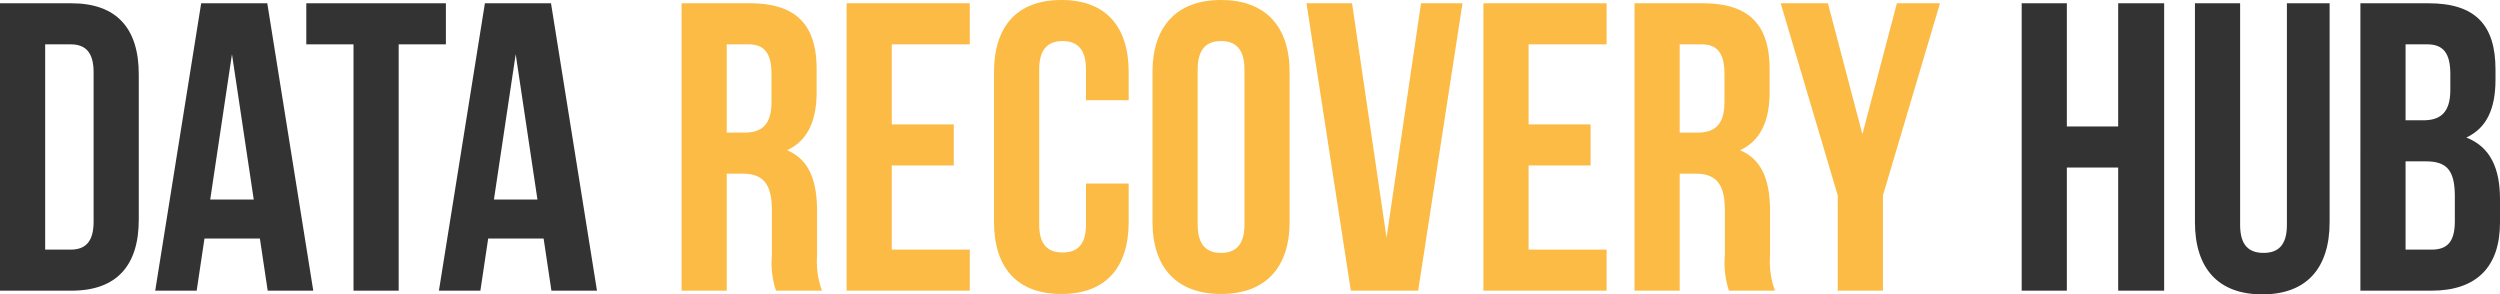 <svg xmlns="http://www.w3.org/2000/svg" viewBox="0 0 185.269 21.815">
  <defs>
    <style>
      .a {
        fill: #333;
      }

      .b {
        fill: #fbbb44;
      }
    </style>
  </defs>
  <g>
    <path class="a" d="M0,.243H5.294c3.347,0,4.99,1.856,4.99,5.264v10.771c0,3.408-1.643,5.264-4.99,5.264H0ZM3.347,3.286V18.499H5.233c1.065,0,1.704-.548,1.704-2.069V5.355c0-1.522-.639-2.069-1.704-2.069Z"/>
    <path class="a" d="M23.216,21.541H19.838L19.26,17.677H15.153l-.578,3.864H11.502L14.909.243h4.899Zm-7.637-6.754h3.225L17.191,4.016Z"/>
    <path class="a" d="M22.699.243H33.044V3.286h-3.499V21.541H26.198V3.286h-3.499Z"/>
    <path class="a" d="M44.241,21.541H40.864l-.578-3.864H36.178L35.6,21.541H32.527L35.935.243h4.899ZM36.604,14.787h3.225L38.217,4.016Z"/>
    <path class="b" d="M57.507,21.541a6.56,6.56,0,0,1-.304-2.617V15.578c0-1.978-.669-2.708-2.19-2.708H53.856v8.671H50.51V.243h5.05c3.469,0,4.959,1.613,4.959,4.899V6.815c0,2.191-.7,3.621-2.19,4.32,1.673.7,2.221,2.312,2.221,4.534v3.286a6.278,6.278,0,0,0,.365,2.586ZM53.856,3.286V9.828h1.308c1.248,0,2.008-.548,2.008-2.251v-2.1c0-1.522-.517-2.191-1.704-2.191Z"/>
    <path class="b" d="M66.088,9.219h4.594v3.043H66.088V18.499h5.781v3.042H62.741V.243h9.127V3.286H66.088Z"/>
    <path class="b" d="M83.644,13.6v2.83c0,3.408-1.704,5.356-4.99,5.356s-4.99-1.947-4.99-5.356V5.355c0-3.408,1.704-5.355,4.99-5.355s4.99,1.947,4.99,5.355V7.424H80.48V5.142c0-1.522-.669-2.1-1.734-2.1s-1.734.578-1.734,2.1v11.501c0,1.521.669,2.069,1.734,2.069s1.734-.548,1.734-2.069V13.6Z"/>
    <path class="b" d="M85.409,5.355C85.409,1.947,87.204,0,90.49,0s5.081,1.947,5.081,5.355V16.43c0,3.408-1.795,5.356-5.081,5.356s-5.081-1.947-5.081-5.356Zm3.347,11.288c0,1.521.669,2.099,1.734,2.099s1.734-.578,1.734-2.099V5.142c0-1.522-.67-2.1-1.734-2.1s-1.734.578-1.734,2.1Z"/>
    <path class="b" d="M102.753,17.617,105.309.243h3.073l-3.286,21.298h-4.989L96.82.243h3.377Z"/>
    <path class="b" d="M113.28,9.219h4.595v3.043H113.28V18.499h5.781v3.042h-9.128V.243h9.128V3.286H113.28Z"/>
    <path class="b" d="M128.129,21.541a6.554,6.554,0,0,1-.304-2.617V15.578c0-1.978-.67-2.708-2.191-2.708h-1.156v8.671h-3.347V.243h5.051c3.469,0,4.96,1.613,4.96,4.899V6.815c0,2.191-.7,3.621-2.191,4.32,1.674.7,2.222,2.312,2.222,4.534v3.286a6.268,6.268,0,0,0,.365,2.586ZM124.478,3.286V9.828h1.309c1.248,0,2.008-.548,2.008-2.251v-2.1c0-1.522-.517-2.191-1.703-2.191Z"/>
    <path class="b" d="M136.191,14.482,131.963.243h3.499l2.556,9.706,2.556-9.706h3.194l-4.229,14.239v7.059h-3.348Z"/>
    <path class="a" d="M153.169,21.541h-3.347V.243h3.347V9.371h3.804V.243H160.38V21.541h-3.407V12.414h-3.804Z"/>
    <path class="a" d="M166.01.243v16.43c0,1.522.669,2.069,1.734,2.069s1.733-.547,1.733-2.069V.243h3.165V16.46c0,3.408-1.704,5.355-4.99,5.355s-4.99-1.947-4.99-5.355V.243Z"/>
    <path class="a" d="M184.935,5.142v.76c0,2.191-.67,3.59-2.16,4.29,1.795.7,2.494,2.312,2.494,4.564v1.734c0,3.286-1.734,5.051-5.081,5.051h-5.264V.243h5.051C183.444.243,184.935,1.856,184.935,5.142Zm-6.664-1.856V8.915H179.58c1.248,0,2.008-.547,2.008-2.252V5.477c0-1.522-.517-2.191-1.703-2.191Zm0,8.671V18.499h1.917c1.126,0,1.734-.518,1.734-2.1V14.543c0-1.978-.639-2.586-2.16-2.586Z"/>
  </g>
</svg>
